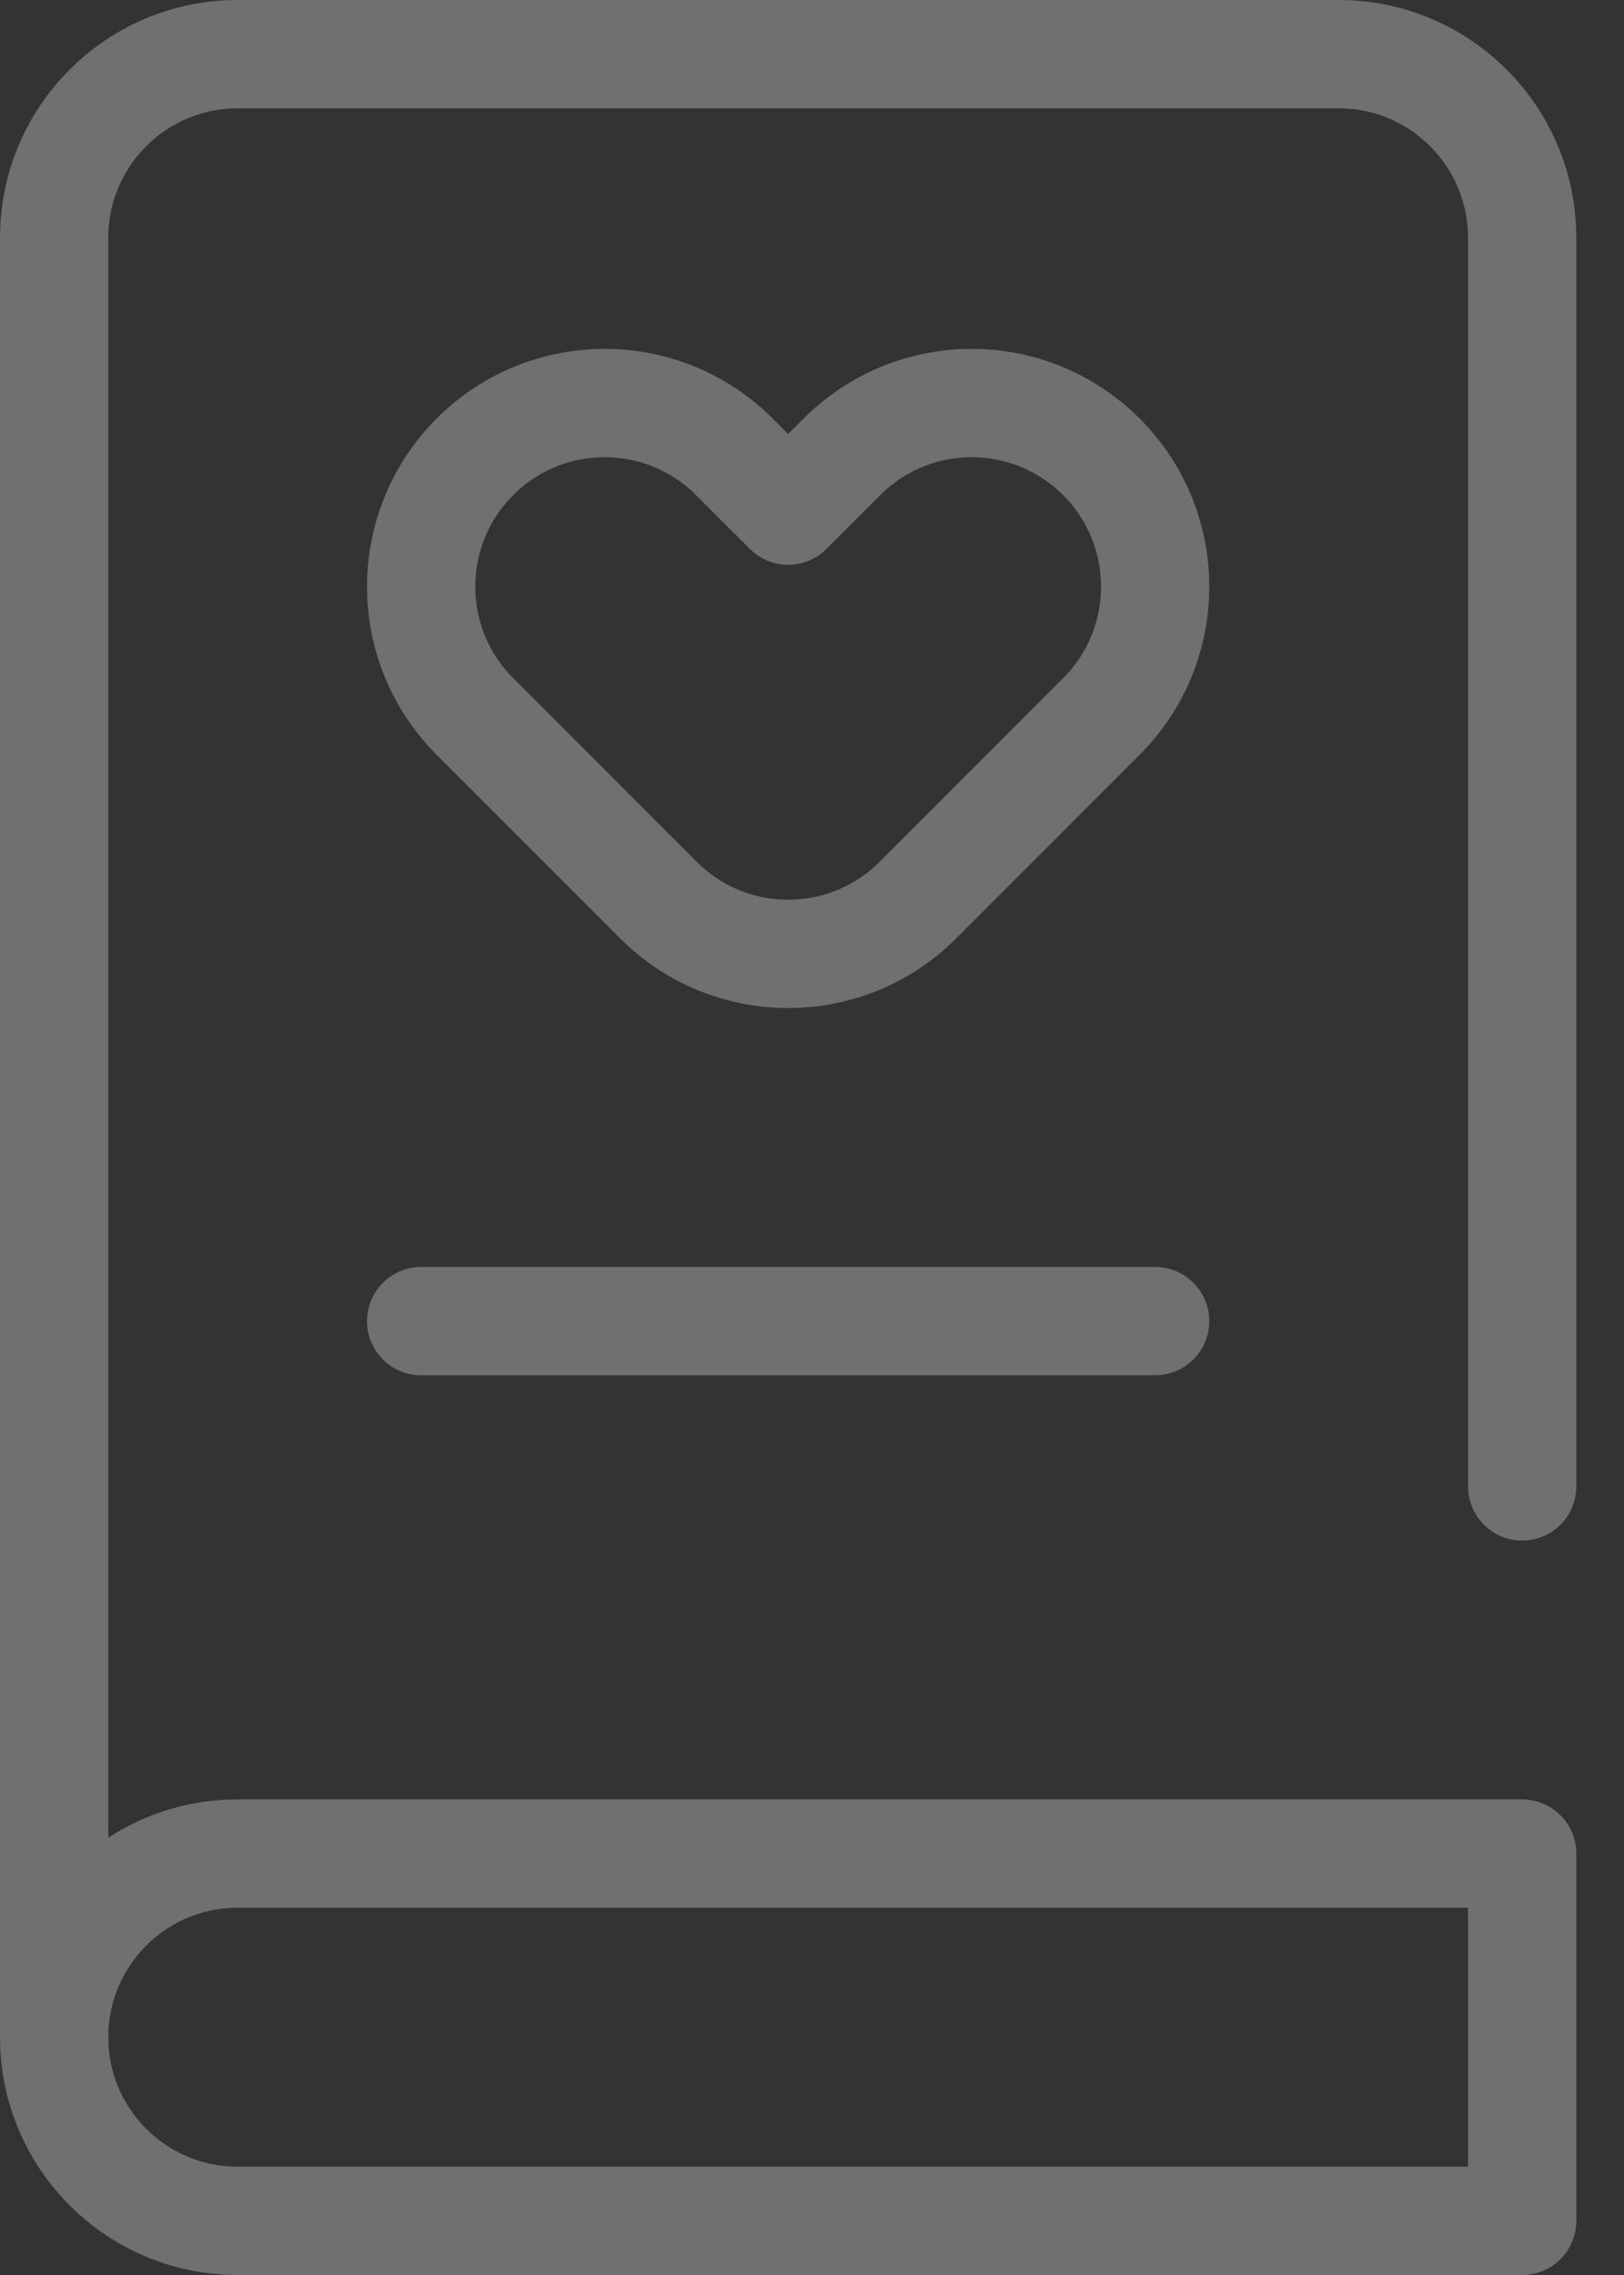 <svg xmlns="http://www.w3.org/2000/svg" width="30" height="42" viewBox="0 0 30 42" fill="none"><rect x="0" y="0" width="30" height="42" fill="#333333" stroke="none"/><g opacity="0.3"><path d="M14.559 17.61C13.692 17.61 12.825 17.279 12.163 16.617L8.773 13.227C7.449 11.903 7.449 9.758 8.773 8.434C10.097 7.11 12.242 7.11 13.566 8.434L14.559 9.427L15.553 8.434C16.877 7.11 19.022 7.11 20.346 8.434C21.67 9.758 21.67 11.903 20.346 13.227L16.956 16.617C16.294 17.279 15.427 17.61 14.559 17.61Z" stroke="white" stroke-width="2" stroke-miterlimit="10" stroke-linecap="round" stroke-linejoin="round"></path><path d="M1 37.61V4.39C1 2.518 2.518 1 4.39 1H24.729C26.601 1 28.119 2.518 28.119 4.39V27.441" stroke="white" stroke-width="2" stroke-miterlimit="10" stroke-linecap="round" stroke-linejoin="round"></path><path d="M28.119 41H4.39C2.518 41 1 39.482 1 37.61C1 35.738 2.518 34.22 4.39 34.22H28.119V41Z" stroke="white" stroke-width="2" stroke-miterlimit="10" stroke-linecap="round" stroke-linejoin="round"></path><path d="M7.78 24.39H21.339" stroke="white" stroke-width="2" stroke-miterlimit="10" stroke-linecap="round" stroke-linejoin="round"></path></g></svg>